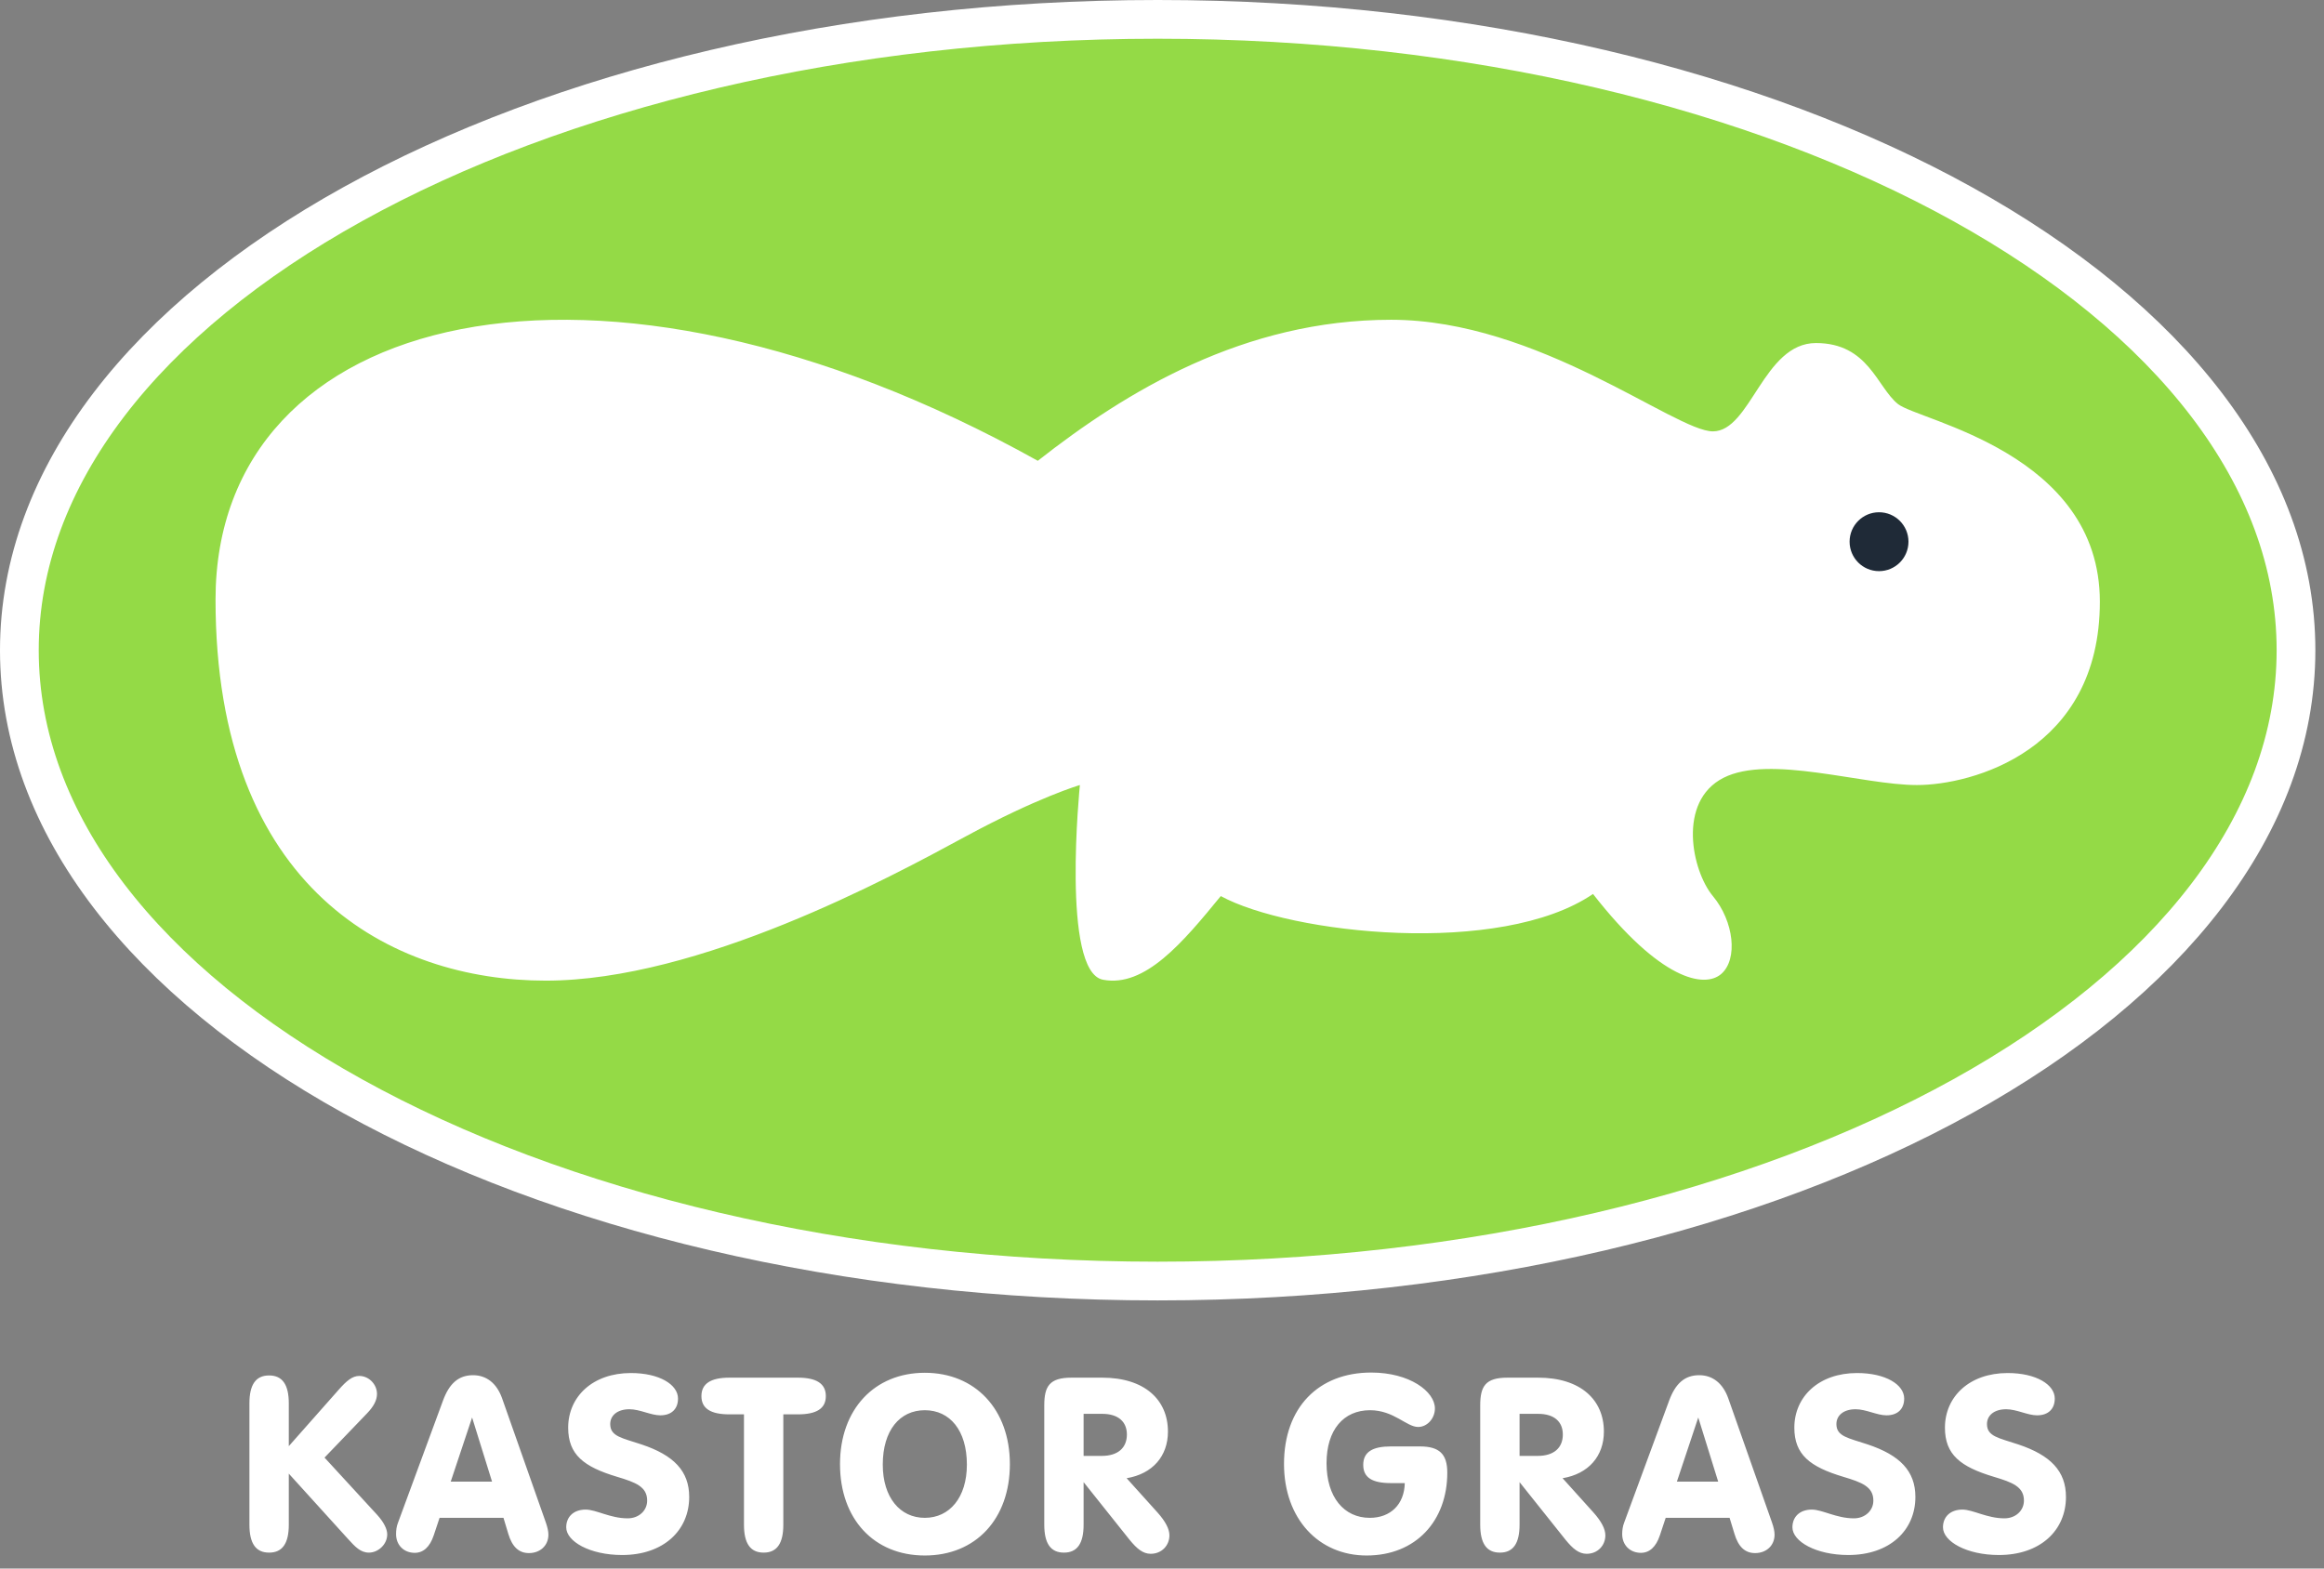 <svg xmlns="http://www.w3.org/2000/svg" width="120" height="81" viewBox="0 0 120 81">
  <rect x="0" y="0" width="120" height="81" fill="#808080" stroke="none"/>
  <g fill="none" fill-rule="evenodd" transform="translate(1 1)">
    <path fill="#94DA46" d="M117.554,32.578 C117.554,50.569 91.239,65.154 58.778,65.154 C26.316,65.154 2.36847579e-14,50.569 2.36847579e-14,32.578 C2.36847579e-14,14.586 26.316,2.36847579e-14 58.778,2.36847579e-14 C91.239,2.36847579e-14 117.554,14.586 117.554,32.578"/>
    <path stroke="#FFF" stroke-width="2" d="M117.554,32.578 C117.554,50.569 91.239,65.154 58.778,65.154 C26.316,65.154 2.36847579e-14,50.569 2.36847579e-14,32.578 C2.36847579e-14,14.586 26.316,2.36847579e-14 58.778,2.36847579e-14 C91.239,2.36847579e-14 117.554,14.586 117.554,32.578 Z"/>
    <path fill="#FFF" d="M92.766,16.715 C95.481,16.715 95.915,18.995 97.001,19.864 C98.087,20.733 107.426,22.362 107.426,30.072 C107.426,37.782 100.802,39.54 97.978,39.54 C95.155,39.54 90.377,37.951 87.988,39.169 C85.598,40.388 86.36,43.972 87.445,45.274 C88.531,46.577 88.748,48.532 87.88,49.292 C87.011,50.052 84.73,49.618 81.255,45.165 C76.477,48.423 65.618,47.229 62.035,45.274 C60.08,47.663 58.126,50.005 55.954,49.594 C53.782,49.184 54.76,39.54 54.76,39.54 C54.76,39.54 52.587,40.17 48.787,42.234 C44.987,44.297 35.105,49.641 27.177,49.641 C19.25,49.641 10.129,44.949 10.129,29.963 C10.129,14.978 29.784,10.091 52.587,22.796 C57.148,19.213 63.23,15.513 70.831,15.513 C78.432,15.513 85.491,21.276 87.445,21.276 C89.4,21.276 90.051,16.715 92.766,16.715"/>
    <path fill="#1F2A37" d="M97.544,26.973 C97.544,27.813 96.864,28.494 96.024,28.494 C95.184,28.494 94.504,27.813 94.504,26.973 C94.504,26.134 95.184,25.453 96.024,25.453 C96.864,25.453 97.544,26.134 97.544,26.973"/>
    <path fill="#FFF" d="M102.213,79.302 C100.543,79.302 99.326,78.599 99.326,77.871 C99.326,77.332 99.702,76.956 100.331,76.956 C100.871,76.956 101.598,77.408 102.501,77.408 C103.066,77.408 103.506,77.019 103.506,76.491 C103.506,75.776 102.915,75.55 101.95,75.262 C100.23,74.747 99.427,74.119 99.427,72.727 C99.427,71.121 100.695,69.904 102.665,69.904 C104.145,69.904 105.098,70.506 105.098,71.221 C105.098,71.749 104.772,72.088 104.182,72.088 C103.693,72.088 103.129,71.774 102.589,71.774 C101.962,71.774 101.598,72.099 101.598,72.539 C101.598,73.179 102.2,73.254 103.216,73.592 C104.872,74.146 105.676,74.96 105.676,76.303 C105.676,78.034 104.347,79.302 102.213,79.302 L102.213,79.302 Z M94.438,79.302 C92.768,79.302 91.552,78.599 91.552,77.871 C91.552,77.332 91.927,76.956 92.556,76.956 C93.096,76.956 93.823,77.408 94.727,77.408 C95.291,77.408 95.731,77.019 95.731,76.491 C95.731,75.776 95.14,75.55 94.175,75.262 C92.455,74.747 91.651,74.119 91.651,72.727 C91.651,71.121 92.92,69.904 94.89,69.904 C96.37,69.904 97.323,70.506 97.323,71.221 C97.323,71.749 96.997,72.088 96.407,72.088 C95.918,72.088 95.354,71.774 94.814,71.774 C94.186,71.774 93.823,72.099 93.823,72.539 C93.823,73.179 94.424,73.254 95.442,73.592 C97.097,74.146 97.901,74.96 97.901,76.303 C97.901,78.034 96.571,79.302 94.438,79.302 L94.438,79.302 Z M87.719,75.512 L86.69,72.2 L85.586,75.512 L87.719,75.512 Z M84.708,78.286 C84.507,78.889 84.168,79.189 83.729,79.189 C83.165,79.189 82.762,78.788 82.762,78.223 C82.762,78.023 82.788,77.822 82.862,77.634 L85.184,71.334 C85.511,70.444 85.987,70.016 86.741,70.016 C87.431,70.016 87.957,70.431 88.234,71.196 L90.492,77.608 C90.58,77.859 90.63,78.073 90.63,78.249 C90.63,78.826 90.192,79.202 89.626,79.202 C89.1,79.202 88.76,78.875 88.56,78.21 L88.308,77.382 L85.008,77.382 L84.708,78.286 Z M78.404,74.183 C79.233,74.183 79.697,73.768 79.697,73.079 C79.697,72.414 79.245,72.012 78.43,72.012 L77.463,72.012 L77.463,74.183 L78.404,74.183 Z M77.463,77.734 C77.463,78.7 77.137,79.178 76.447,79.178 C75.757,79.178 75.431,78.7 75.431,77.734 L75.431,71.573 C75.431,70.581 75.707,70.143 76.836,70.143 L78.417,70.143 C80.613,70.143 81.817,71.284 81.817,72.928 C81.817,74.195 81.026,75.111 79.684,75.336 L81.291,77.119 C81.692,77.571 81.893,77.959 81.893,78.286 C81.893,78.813 81.492,79.239 80.927,79.239 C80.526,79.239 80.212,78.976 79.835,78.513 L77.463,75.538 L77.463,77.734 Z M70.821,75.588 C69.867,75.588 69.391,75.312 69.391,74.647 C69.391,73.982 69.867,73.694 70.821,73.694 L72.313,73.694 C73.305,73.694 73.731,74.07 73.731,75.049 C73.731,77.534 72.113,79.327 69.565,79.327 C67.093,79.327 65.3,77.432 65.3,74.597 C65.3,71.699 67.069,69.879 69.804,69.879 C71.787,69.879 73.092,70.857 73.092,71.736 C73.092,72.238 72.703,72.689 72.226,72.689 C71.624,72.689 70.972,71.824 69.741,71.824 C68.374,71.824 67.496,72.84 67.496,74.559 C67.496,76.315 68.398,77.382 69.729,77.382 C70.796,77.382 71.511,76.693 71.536,75.588 L70.821,75.588 Z M55.894,74.183 C56.722,74.183 57.187,73.768 57.187,73.079 C57.187,72.414 56.735,72.012 55.919,72.012 L54.952,72.012 L54.952,74.183 L55.894,74.183 Z M54.952,77.734 C54.952,78.7 54.627,79.178 53.937,79.178 C53.246,79.178 52.921,78.7 52.921,77.734 L52.921,71.573 C52.921,70.581 53.197,70.143 54.325,70.143 L55.907,70.143 C58.102,70.143 59.307,71.284 59.307,72.928 C59.307,74.195 58.516,75.111 57.174,75.336 L58.78,77.119 C59.181,77.571 59.383,77.959 59.383,78.286 C59.383,78.813 58.981,79.239 58.416,79.239 C58.015,79.239 57.702,78.976 57.324,78.513 L54.952,75.538 L54.952,77.734 Z M46.753,77.382 C48.033,77.382 48.925,76.329 48.925,74.634 C48.925,72.864 48.046,71.824 46.753,71.824 C45.461,71.824 44.582,72.864 44.582,74.634 C44.582,76.329 45.473,77.382 46.753,77.382 L46.753,77.382 Z M46.753,69.891 C49.35,69.891 51.145,71.774 51.145,74.609 C51.145,77.432 49.388,79.327 46.753,79.327 C44.118,79.327 42.374,77.432 42.374,74.609 C42.374,71.774 44.157,69.891 46.753,69.891 L46.753,69.891 Z M36.662,72.038 C35.696,72.038 35.218,71.736 35.218,71.095 C35.218,70.456 35.696,70.143 36.662,70.143 L40.2,70.143 C41.166,70.143 41.642,70.456 41.642,71.095 C41.642,71.736 41.166,72.038 40.2,72.038 L39.447,72.038 L39.447,77.734 C39.447,78.7 39.121,79.178 38.431,79.178 C37.741,79.178 37.415,78.7 37.415,77.734 L37.415,72.038 L36.662,72.038 Z M31.124,79.302 C29.454,79.302 28.237,78.599 28.237,77.871 C28.237,77.332 28.614,76.956 29.242,76.956 C29.782,76.956 30.509,77.408 31.412,77.408 C31.977,77.408 32.416,77.019 32.416,76.491 C32.416,75.776 31.826,75.55 30.861,75.262 C29.141,74.747 28.338,74.119 28.338,72.727 C28.338,71.121 29.606,69.904 31.576,69.904 C33.056,69.904 34.009,70.506 34.009,71.221 C34.009,71.749 33.684,72.088 33.094,72.088 C32.605,72.088 32.04,71.774 31.501,71.774 C30.873,71.774 30.509,72.099 30.509,72.539 C30.509,73.179 31.111,73.254 32.127,73.592 C33.784,74.146 34.587,74.96 34.587,76.303 C34.587,78.034 33.257,79.302 31.124,79.302 L31.124,79.302 Z M24.407,75.512 L23.377,72.2 L22.273,75.512 L24.407,75.512 Z M21.396,78.286 C21.194,78.889 20.856,79.189 20.416,79.189 C19.852,79.189 19.451,78.788 19.451,78.223 C19.451,78.023 19.475,77.822 19.551,77.634 L21.872,71.334 C22.197,70.444 22.676,70.016 23.427,70.016 C24.117,70.016 24.645,70.431 24.921,71.196 L27.179,77.608 C27.267,77.859 27.317,78.073 27.317,78.249 C27.317,78.826 26.878,79.202 26.314,79.202 C25.787,79.202 25.447,78.875 25.247,78.21 L24.997,77.382 L21.697,77.382 L21.396,78.286 Z M17.551,70.054 C18.04,70.054 18.466,70.481 18.466,70.984 C18.466,71.309 18.291,71.635 17.952,71.987 L15.757,74.271 L18.479,77.232 C18.818,77.608 18.994,77.959 18.994,78.235 C18.994,78.763 18.517,79.178 18.052,79.178 C17.612,79.178 17.337,78.875 16.961,78.462 L13.912,75.099 L13.912,77.734 C13.912,78.7 13.585,79.178 12.895,79.178 C12.205,79.178 11.879,78.7 11.879,77.734 L11.879,71.472 C11.879,70.506 12.205,70.029 12.895,70.029 C13.585,70.029 13.912,70.506 13.912,71.472 L13.912,73.68 L16.497,70.757 C16.885,70.319 17.186,70.054 17.551,70.054 L17.551,70.054 Z"/>
  </g>
</svg>
